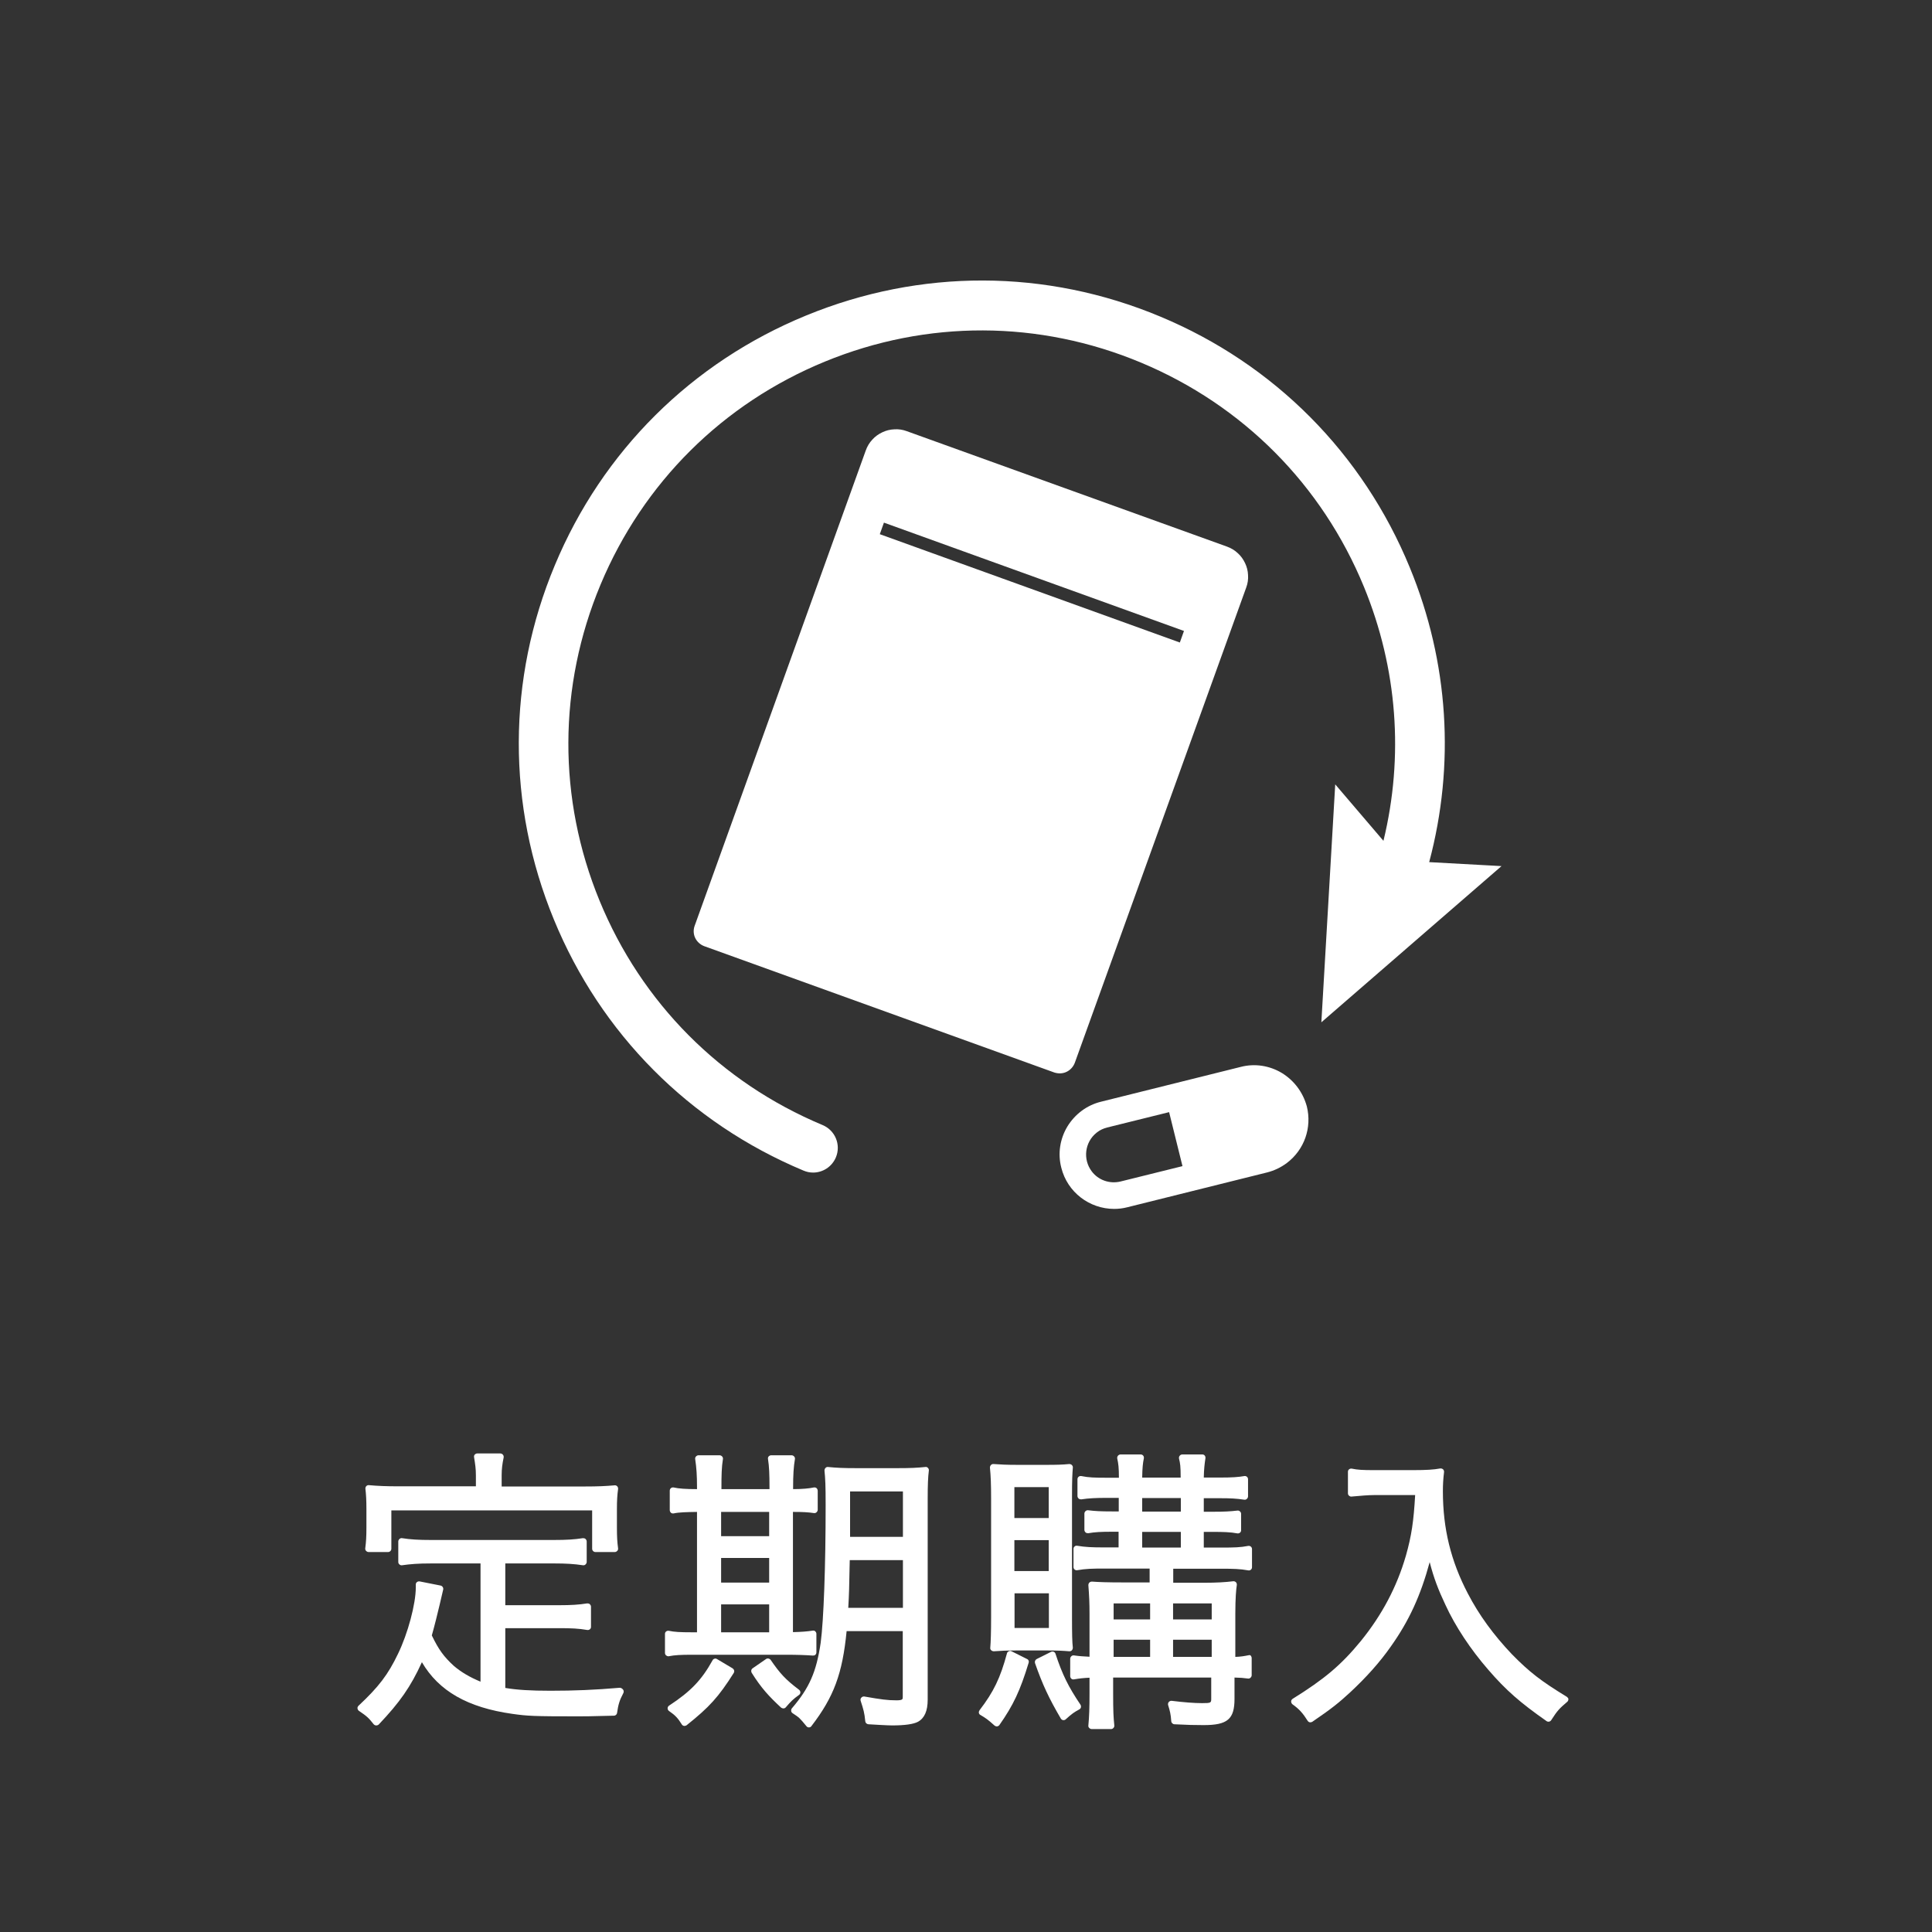 <svg xmlns="http://www.w3.org/2000/svg" id="&#x30EC;&#x30A4;&#x30E4;&#x30FC;_1" x="0" y="0" style="enable-background:new 0 0 1170 1170" xml:space="preserve" viewBox="0 0 1170 1170"><rect x="0" y="0" width="1170" height="1170" fill="#333333" stroke="none"/><style>.st0{fill:#fff}</style><path class="st0" d="M221.9 913.8v11.3c0 5.5-.2 8.7-.7 12.5-.1.6.1 1.2.5 1.6.4.4.9.7 1.5.7H235c1.1 0 2-.9 2-2v-23.2h121.6v23.2c0 1.1.9 2 2 2h11.7c.6 0 1.1-.3 1.5-.7.4-.4.6-1 .5-1.6-.5-3.6-.7-7-.7-12.5v-11.3c0-5.1.2-8.4.7-12 .1-.6-.1-1.2-.5-1.7-.4-.4-1-.7-1.6-.6-5.5.5-10.5.7-17.8.7h-50.6v-6.8c0-3.8.4-6.9 1.2-10.7.1-.6 0-1.2-.4-1.7s-1-.8-1.6-.8h-14c-.6 0-1.1.3-1.5.7-.4.4-.5 1-.4 1.6.7 4.3 1.1 7 1.1 11v6.6h-46.8c-7.5 0-12.5-.2-18-.7-.6-.1-1.2.2-1.6.6-.4.5-.6 1.1-.5 1.7.4 3.2.6 7 .6 12.1z"></path><path class="st0" d="M375.3 1022.1c-15.1 1.3-27.6 1.8-42 1.8-12 0-20.2-.5-27.3-1.7V986h32.7c7.2 0 11.8.2 16.9 1.1.6.1 1.2-.1 1.6-.4.5-.4.7-.9.7-1.5V973c0-.6-.3-1.1-.7-1.5s-1-.5-1.6-.5c-4.9.8-9.8 1.1-17 1.1H306v-25.3h29.5c7.3 0 12.2.3 17.5 1.1.6.1 1.2-.1 1.6-.5.4-.4.7-.9.7-1.5v-12.4c0-.6-.3-1.1-.7-1.5-.4-.4-1-.5-1.6-.5-5.1.8-10.1 1.1-17.5 1.1H261c-7.4 0-12.5-.3-17.5-1.1-.6-.1-1.2.1-1.6.5-.4.4-.7.9-.7 1.5v12.4c0 .6.2 1.1.7 1.5.4.4 1 .6 1.6.5 5-.7 9.5-1.1 17.6-1.1H291v71.6c-6.5-2.7-11.6-5.7-16.1-9.5-6.1-5.6-9.2-9.8-13.4-18.5 1.4-4.8 3.8-14.5 4.7-18.4l2.2-9.4c.1-.5 0-1.1-.3-1.5-.3-.5-.8-.8-1.3-.9l-12.6-2.5c-.6-.1-1.2 0-1.7.4s-.7.9-.7 1.5v1.8c0 9.9-4.8 27.9-10.8 40.2-6 12.5-11.6 19.9-23.9 31.4-.4.4-.7 1-.6 1.6s.4 1.2.9 1.5c4.9 3.3 6 4.4 8.9 8.1.4.4.9.7 1.5.7h.1c.5 0 1.1-.2 1.5-.6 12.8-13.5 19.3-22.8 26.1-37.7 10.2 17.5 27.8 27.5 54.8 31.3 9.2 1.3 12.6 1.5 39.7 1.5 4.8 0 6.1 0 21.8-.4 1 0 1.8-.8 1.9-1.7.7-5 1.5-7.7 3.8-12 .3-.6.3-1.4-.1-2-.7-.9-1.4-1.2-2.1-1.2zM405 1003c3.7-.7 6.9-.9 14.2-.9h56.9c6.9 0 12 .2 16.2.5.6 0 1.1-.1 1.5-.5.4-.4.6-.9.6-1.5v-11.2c0-.6-.3-1.1-.7-1.5-.4-.4-1-.5-1.6-.4-3.1.5-7.1.8-11.9.9v-72.8c6.1 0 9.3.2 12.7.7.6.1 1.2-.1 1.6-.5.4-.4.7-.9.7-1.5v-11.5c0-.6-.3-1.2-.7-1.6-.5-.4-1.1-.5-1.7-.4-2.7.6-7 1-12.5 1v-1.2c0-7.2.3-12.4 1.1-17 .1-.6-.1-1.2-.5-1.6-.4-.4-.9-.7-1.5-.7H467c-.6 0-1.1.3-1.5.7-.4.4-.5 1-.4 1.6.7 4.4.9 9.3.9 16.8v1.4h-29.1v-1.2c0-6.8.1-12.2.9-17 .1-.6-.1-1.2-.5-1.6-.4-.4-.9-.7-1.5-.7H423c-.6 0-1.1.3-1.5.7-.4.4-.6 1-.5 1.6.8 5.3 1.1 10.1 1.1 16.8v1.4c-6.7 0-11.1-.3-14.1-1-.6-.1-1.2 0-1.7.4s-.7 1-.7 1.6v11.7c0 .6.3 1.2.7 1.6.5.4 1.1.5 1.7.4 3.2-.7 7.8-.8 14.1-.9v72.9h-3c-7.3 0-10.8-.2-14-.9-.6-.1-1.2 0-1.7.4s-.7.9-.7 1.5v11.5c0 .6.3 1.2.7 1.5.4.3.8.5 1.3.5 0 .1.1.1.3 0zm31.7-72.7v-14.7h29.1v14.7h-29.1zm29.1 13.2v14.9h-29.1v-14.9h29.1zm0 28.1v16.9h-29.1v-16.9h29.1z"></path><path class="st0" d="M560.3 888.4c-4.9.5-8.8.7-16.9.7h-24.8c-8 0-12-.2-17.1-.7-.6-.1-1.2.1-1.6.6-.4.4-.6 1-.6 1.6.5 4.9.7 8.8.7 21 0 37.1-1.2 69.8-3 83.2-2.6 17.8-6.9 27.4-17.4 39.7-.4.4-.5 1-.5 1.6.1.6.4 1.1.9 1.4 4.1 2.7 4.2 2.8 8.4 7.9.4.5.9.7 1.5.7s1.2-.3 1.5-.8c13.6-17.7 18.8-31.8 21.3-57.5h34v39.9c0 1.3 0 2-3.8 2-5.4 0-9.2-.5-19.4-2.3-.7-.1-1.4.1-1.9.7-.5.5-.6 1.3-.4 1.9 1.7 5.2 2.3 7.2 2.8 12.4.1 1 .9 1.7 1.9 1.8 3 .2 5.2.3 7 .4 4 .2 5.5.3 7.4.3 7.8 0 13-.8 15.6-2.2 4-2.2 5.9-6.6 5.9-13.4V907.8c0-8.4.2-13.4.7-17.2.1-.6-.1-1.2-.6-1.7s-1-.6-1.6-.5zm-13.5 56.4v28.9h-33.1c.5-8.6.6-13 .8-24.6l.1-4.3h32.2zm-32-14.1v-27.5h32v27.5h-32z"></path><path class="st0" d="M484.7 1024.9c0-.6-.3-1.2-.8-1.6-8.2-6.2-11.5-9.8-17.2-18.1-.3-.4-.8-.7-1.3-.8-.5-.1-1.1 0-1.5.3l-8.1 5.6c-.9.6-1.1 1.8-.6 2.7 5.9 9.4 10.5 14.3 17.8 21.1.4.3.9.5 1.4.5h.1c.5 0 1.1-.3 1.4-.7 3-3.5 4.5-5 7.9-7.4.6-.4.9-1 .9-1.6zM443.6 1010.3l-9.4-5.6c-.5-.3-1-.4-1.5-.2-.5.1-1 .5-1.2 1-6.6 11.9-13.2 18.8-26.3 27.4-.6.4-.9 1-.9 1.6 0 .7.3 1.3.9 1.7 3.8 2.6 5.4 4.4 7.7 8.1.3.5.8.8 1.4.9h.3c.4 0 .9-.2 1.2-.4 13.8-11 19.4-17.2 28.5-31.6.3-.5.4-1 .3-1.5s-.5-1.1-1-1.4zM622 1004.7l-9.4-4.7c-.5-.3-1.2-.3-1.7 0-.5.2-1 .7-1.1 1.3-4 14.8-8 23.2-16.6 34.4-.3.5-.5 1-.4 1.6.1.6.5 1.1 1 1.3 3.2 1.9 4.4 2.7 8.5 6.4.4.3.9.5 1.3.5h.2c.6-.1 1.1-.4 1.4-.8 8.5-12.1 12.6-20.9 17.7-37.6.4-1 0-2-.9-2.4zM756.1 1002.4c-2.5.5-4.7.9-8 1v-26.2c0-9.5.5-14.7.9-17.3.1-.6-.1-1.2-.5-1.7-.4-.4-1.1-.7-1.7-.6-4.9.6-10.7.9-17.2.9h-19.1V950h28.8c7.7 0 11.7.1 16.6 1 .6.1 1.2 0 1.6-.4.5-.4.7-.9.7-1.5v-11c0-.6-.3-1.2-.7-1.5-.5-.4-1.1-.5-1.7-.4-4.6.9-8.3 1-16.4 1H729v-9.5h5.7c5.9 0 10.4.1 14.6.9.6.1 1.2-.1 1.6-.4.5-.4.7-.9.7-1.5v-9.9c0-.6-.2-1.1-.7-1.5-.4-.4-1-.6-1.6-.5-4.3.5-7.7.7-14.5.7H729v-8.2h9.7c6.7 0 10.1.2 14.8.9.6.1 1.2-.1 1.6-.5s.7-.9.7-1.5v-10.4c0-.6-.3-1.2-.7-1.5-.5-.4-1.1-.5-1.6-.4-3.4.6-7.2.9-14.9.9H729c.1-5.2.5-8.4 1-11.7.1-.6-.1-1.2-.4-1.6-.4-.5-.9-.7-1.5-.7H716c-.6 0-1.2.3-1.6.8-.4.5-.5 1.1-.4 1.7.7 2.8 1 4.7 1 11.5h-23.3c.1-5.9.4-8.8 1-11.6.1-.6 0-1.2-.4-1.7s-1-.7-1.6-.7h-12.1c-.6 0-1.2.3-1.6.8-.4.5-.5 1.1-.4 1.7.7 3.1 1 5.7 1 11.6h-7.4c-7.1 0-11-.1-15.3-1-.6-.1-1.2 0-1.7.4s-.7 1-.7 1.6V906c0 .6.3 1.1.7 1.5.4.4 1 .5 1.6.5 4.6-.7 8.9-.9 15.2-.9h7.5v8.2h-3.8c-7.6 0-10.5-.2-14.7-.7-.6-.1-1.1.1-1.6.5-.4.4-.7.9-.7 1.5v9.9c0 .6.3 1.1.7 1.5.4.4 1 .5 1.6.5 4.2-.7 7.6-.9 14.6-.9h3.8v9.5H669c-8 0-11.8-.2-16.6-1-.6-.1-1.2 0-1.6.4-.5.4-.7.9-.7 1.5v11c0 .6.3 1.2.7 1.5.5.4 1.1.5 1.6.4 5.1-.9 9-1 16.6-1h27.2v8.4h-15.3c-10.5 0-15.5-.2-19.6-.5-.6 0-1.2.2-1.6.6-.4.4-.6 1-.6 1.6.5 6.4.7 10.8.7 17.5v25.8c-3.6-.2-6-.3-9.4-.8-.6-.1-1.2.1-1.6.5-.4.4-.7.9-.7 1.5v10.6c0 .6.3 1.1.7 1.5.4.4 1 .5 1.6.4 3.6-.6 5.5-.8 9.4-1v9.3c0 9.1-.2 14.4-.7 19.6-.1.6.1 1.1.5 1.5.4.4.9.7 1.5.7h11.7c.6 0 1.1-.2 1.5-.7.4-.4.6-1 .5-1.6-.5-4.9-.7-8.2-.7-19.6v-9.3h59.4v12.6c0 2.7 0 2.9-5.6 2.9-4.6 0-11.1-.5-18.3-1.4-.7-.1-1.3.2-1.8.7-.4.5-.6 1.2-.4 1.9 1.1 3.5 1.6 5.5 1.9 9.8.1 1 1 1.8 2 1.8 7.9.4 11.9.5 17.6.5 14.5 0 18.7-3.6 18.7-15.9v-12.9c3.7.1 5.2.2 8.1.6.6.1 1.2-.1 1.6-.5.4-.4.7-.9.7-1.5v-10.4c0-.6-.3-1.2-.7-1.6 0-.1-.6-.3-1.2-.1zm-45.7-21.7V971h23.4v9.7h-23.4zm23.4 12.3v10.4h-23.4V993h23.4zm-59.4-12.3V971h22.1v9.7h-22.1zm22.1 12.3v10.4h-22.1V993h22.1zm-4.8-77.6v-8.2h23.4v8.2h-23.4zm23.4 12.3v9.5h-23.4v-9.5h23.4z"></path><path class="st0" d="M600.2 979.5c0 8.6-.2 15.1-.5 18.3-.1.6.1 1.2.6 1.6.4.4 1 .6 1.6.6 3.9-.3 7.7-.5 14.2-.5h17.5c6.7 0 10.4.2 13.9.5h.2c.5 0 1.1-.2 1.4-.6.4-.4.6-1 .6-1.6-.4-3.3-.5-8.7-.5-18v-73.4c0-10.6.2-13.7.5-17.6.1-.6-.2-1.2-.6-1.6-.4-.4-1-.6-1.6-.6-4 .4-7.9.5-13.7.5h-17.5c-6.8 0-10.5-.2-14.6-.5-.6-.1-1.2.2-1.6.6-.4.4-.6 1-.6 1.6.5 5.1.7 10 .7 18.9v71.8zm14.1-60.2v-18.7h20.8v18.7h-20.8zm20.9 45.6v21h-20.8v-21h20.8zm-20.9-13.5v-18.7h20.8v18.7h-20.8zM639.2 1001.5c-.2-.6-.6-1-1.1-1.2-.5-.2-1.1-.2-1.7.1l-8.6 4.3c-.9.5-1.3 1.5-1 2.5 4.6 13.1 8.4 21.2 15.6 33.5.3.5.8.9 1.4 1h.3c.5 0 1-.2 1.3-.5 3.7-3.4 5.4-4.5 8.2-6 .5-.3.9-.7 1-1.3s0-1.1-.3-1.6c-7.3-10.8-11-18.3-15.1-30.8zM948.9 1027.6c-15.7-9.6-22.6-14.9-33.3-25.8-11.1-11.7-19.9-23.7-26.7-36.8-10.3-19.7-15.1-39.3-15.1-61.9 0-4.1.2-7.5.7-11.6.1-.6-.2-1.3-.6-1.7-.5-.4-1.1-.6-1.8-.5-3.7.7-8.4 1-16.3 1H832c-6.8 0-10-.2-13.3-.9-.6-.1-1.2 0-1.7.4s-.7.9-.7 1.5v13c0 .6.2 1.1.7 1.5s1 .6 1.5.5c5.6-.5 10.1-.9 13.5-.9h25c-.9 15.9-2.2 24.7-5.6 36.7-5.5 19-14.5 35.9-27.3 51.7-11.9 14.5-22 23-41.3 35-.6.4-.9 1-.9 1.6s.3 1.3.8 1.7c4.1 2.9 6.3 5.4 9.2 10 .3.5.8.8 1.3.9h.4c.4 0 .8-.1 1.1-.3 11.8-8 16.4-11.8 22.9-17.8 9.8-9.1 18.1-18.4 24.6-27.7 11.1-15.6 18.1-30.9 23.6-51.2 2.5 9.7 5.2 16.7 9.5 25.8 6 13.1 15.3 27.1 26 39.4 10.7 12.4 19.3 19.9 35.3 31.1.4.3 1 .4 1.5.3.5-.1 1-.4 1.3-.9 3.8-5.9 4.9-7 9.7-11.1.5-.4.7-1 .7-1.7 0-.4-.4-.9-.9-1.3z"></path><g><path class="st0" d="m808.6 475-8.4 144.1 109.1-94.6-43.8-2.4c15.7-58.9 11.9-121-11.7-178.3-28.4-69.2-82.1-123.3-151.2-152.1-69.1-28.9-145.2-29.1-214.5-.6-69.2 28.4-123.3 82.1-152.1 151.2-28.9 69.1-29.1 145.2-.6 214.5C363.8 626 417.5 680 486.6 708.9c1.9.8 3.8 1.2 5.8 1.2 5.9 0 11.4-3.5 13.8-9.2 3.2-7.6-.4-16.4-8.1-19.6-61.7-25.8-109.6-74-135-135.8-25.4-61.8-25.2-129.8.6-191.5 25.8-61.7 74-109.6 135.8-135 61.8-25.4 129.8-25.2 191.5.6s109.6 74 135 135.8c20.3 49.4 24.2 102.8 11.8 153.8L808.6 475z"></path><path class="st0" d="M645.9 649.1c2.3-1.1 4.1-3.1 5-5.5l103.8-287.8c.9-2.4 1.3-5 1.1-7.6-.1-2.5-.7-4.9-1.8-7.2s-2.5-4.3-4.4-6c-1.9-1.8-4.1-3.1-6.6-4l-193.9-69.9c-2.4-.9-5-1.3-7.6-1.1-2.5.1-4.9.7-7.2 1.8s-4.3 2.5-6 4.4c-1.8 1.9-3.1 4.1-4 6.6L420.7 560.6c-.9 2.4-.8 5.1.3 7.4 1.1 2.3 3.1 4.1 5.5 5l212 76.5c2.5.8 5.1.7 7.4-.4zM532.8 323.5l2.5-7L717 382.1l-2.5 7-181.7-65.6zM776.3 649.8c-7.5-4.5-16.4-5.9-24.9-3.7l-84.7 21.1c-8.5 2.1-15.7 7.5-20.3 15-4.5 7.5-5.9 16.4-3.7 24.9 3.7 15 17.2 25 32 25 2.6 0 5.3-.3 8-1l84.7-21.1c4.3-1.1 8.3-3 11.9-5.7 10.6-8 15.3-21.4 12.1-34.3-2.3-8.4-7.6-15.6-15.1-20.2zM708 673.5l8.1 32.7-37.5 9.3c-6.6 1.6-13.5-.8-17.5-6.2-5.4-7.2-4.2-17.5 2.8-23.2l.5-.4c1.8-1.4 3.8-2.3 6.1-2.9l37.5-9.3z"></path></g></svg>